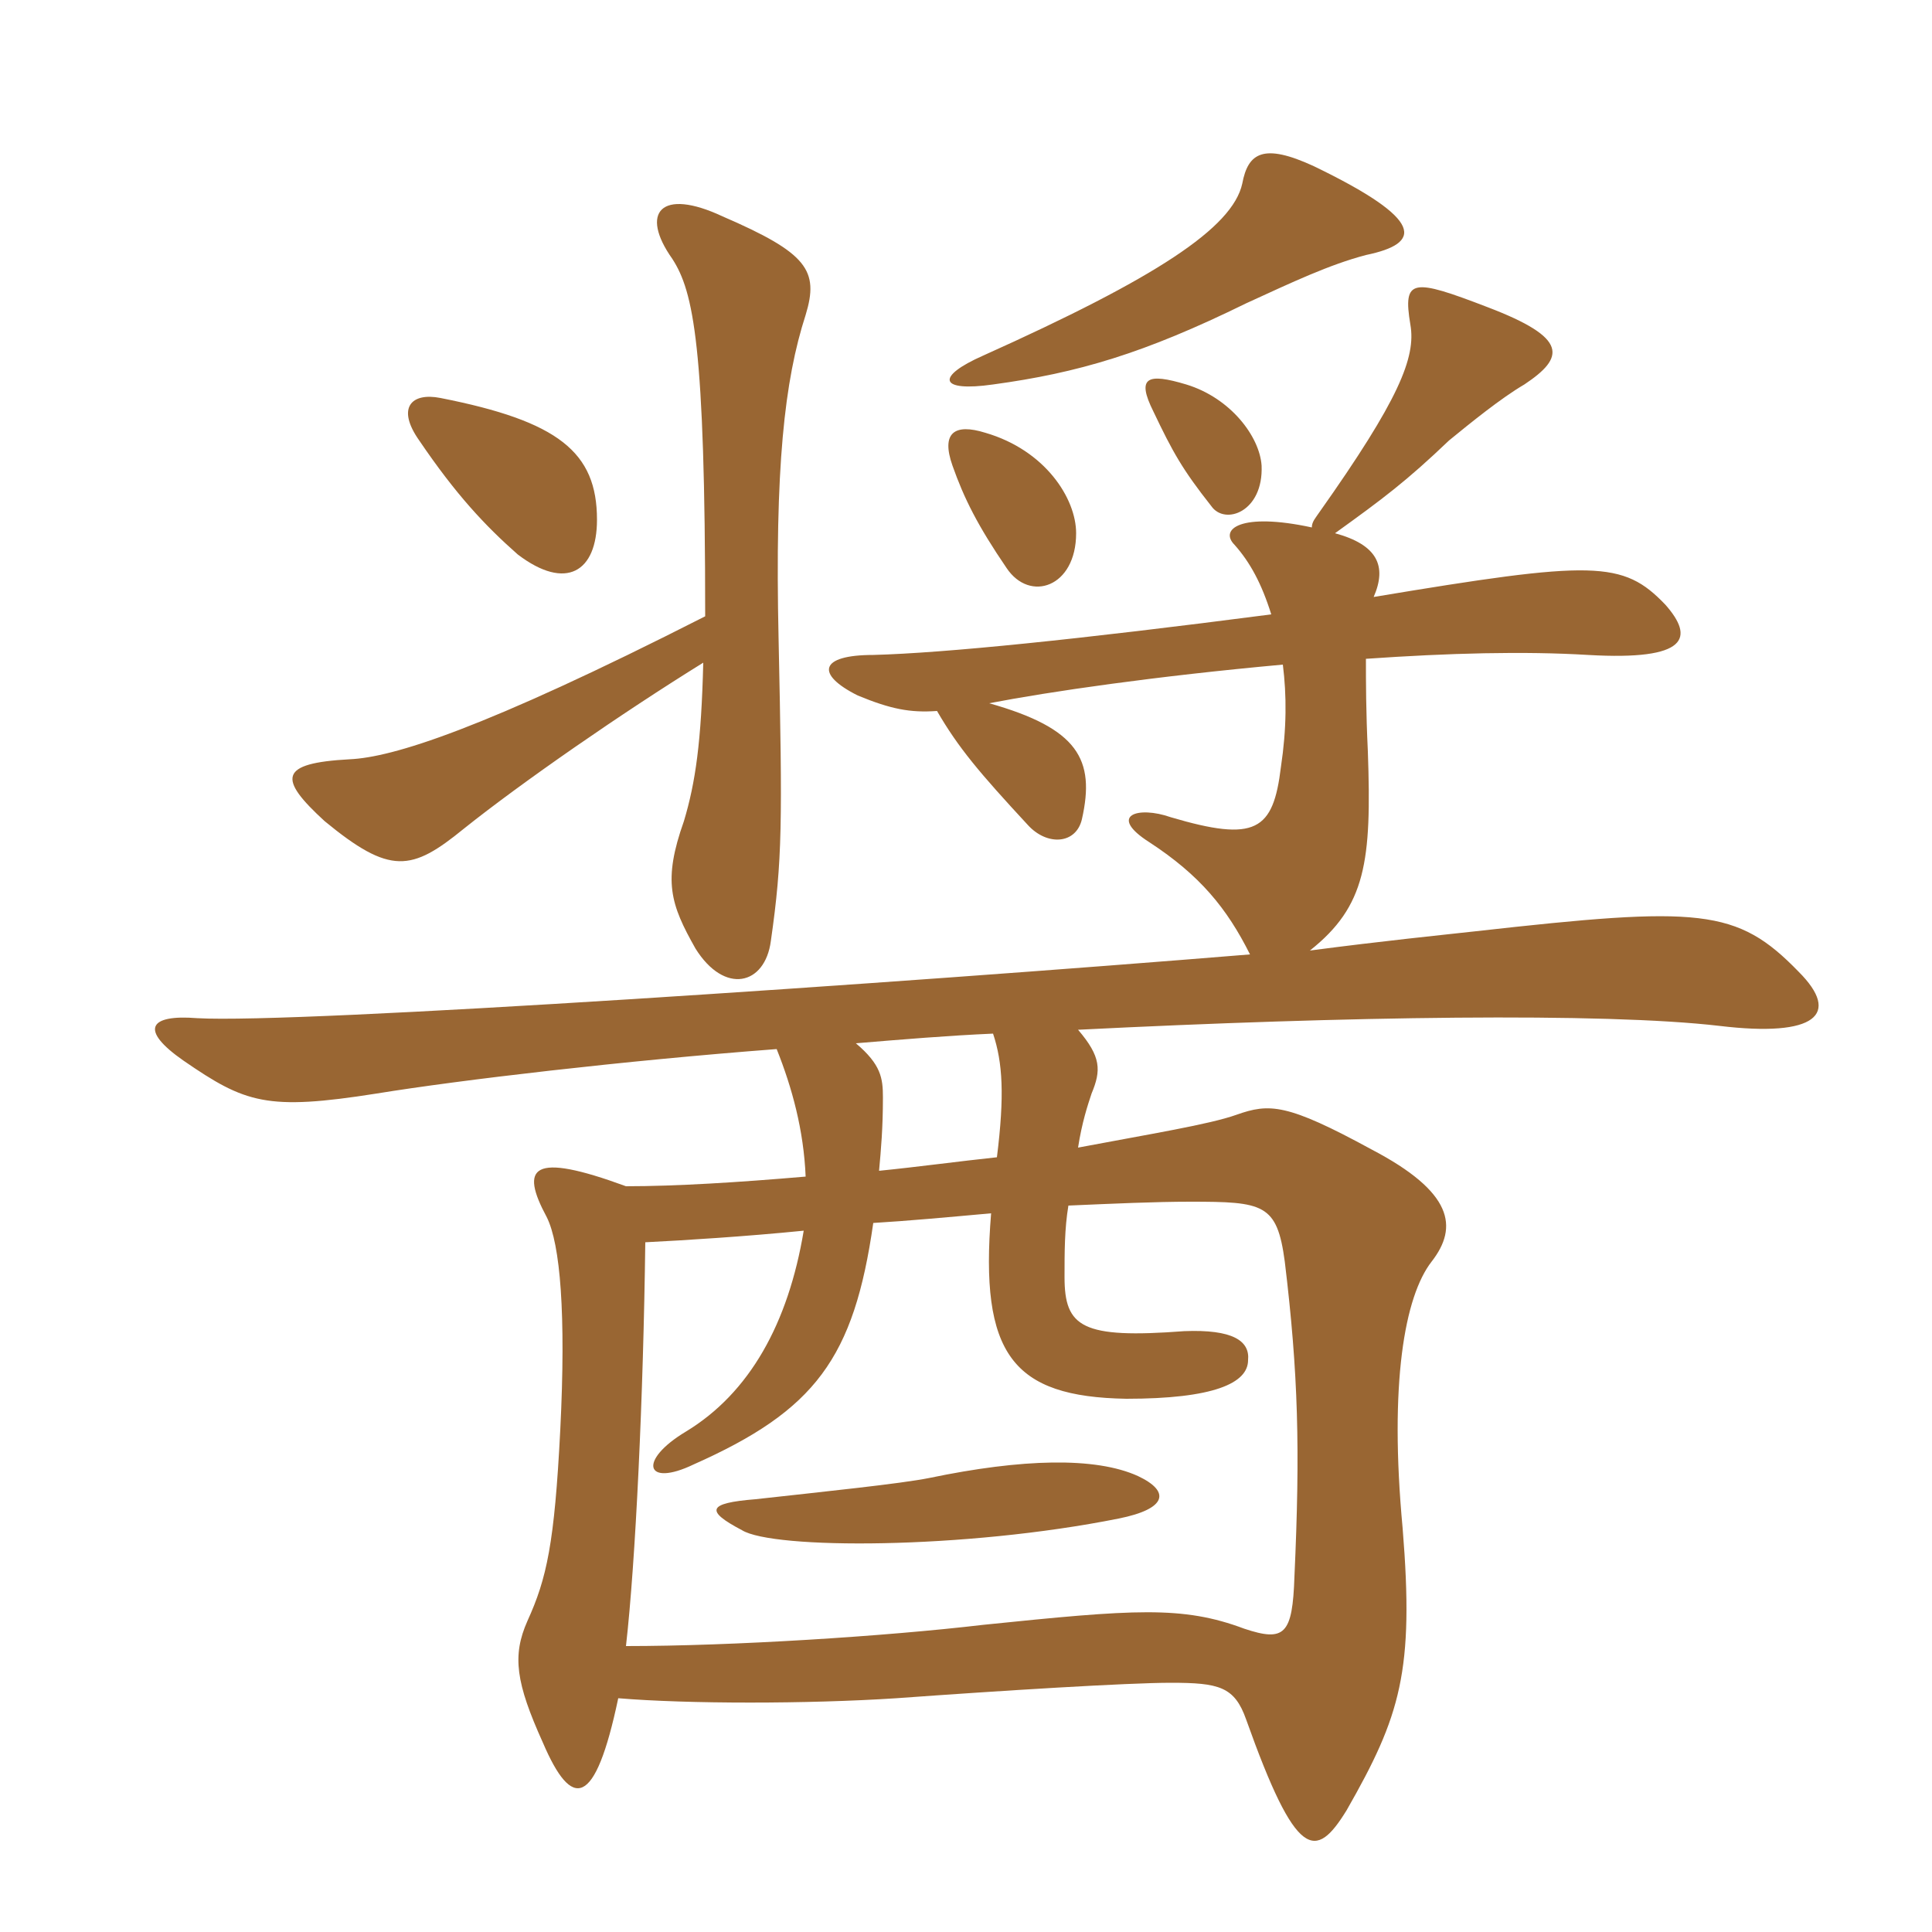 <svg xmlns="http://www.w3.org/2000/svg" xmlns:xlink="http://www.w3.org/1999/xlink" width="150" height="150"><path fill="#996633" padding="10" d="M88.35 114.60C85.05 113.10 79.35 113.25 72.15 114.75C69.90 115.20 64.05 115.80 58.65 116.40C54.90 116.70 54.75 117.30 57.60 118.80C60 120.30 74.85 120.30 86.85 117.90C90.60 117.15 90.90 115.80 88.35 114.60ZM82.95 93.60C86.40 93.45 89.70 93.30 92.40 93.30C98.10 93.30 99.15 93.45 99.75 97.95C100.80 106.65 100.95 112.50 100.50 122.40C100.35 126.90 99.75 127.50 96.60 126.45C91.80 124.65 88.05 124.95 76.35 126.15C68.70 127.05 56.85 127.80 48.60 127.80C49.35 121.20 49.95 108.45 50.10 96.45C53.10 96.30 57.90 96 62.40 95.55C61.20 102.75 58.20 108.15 53.25 111.15C49.50 113.40 50.10 115.50 53.85 113.70C63.30 109.50 66.30 105.45 67.80 94.95C70.35 94.80 73.65 94.50 76.95 94.20C76.05 105.15 78.60 108.45 87.45 108.60C94.20 108.60 96.90 107.40 96.90 105.60C97.05 104.10 95.70 103.20 91.95 103.35C84 103.95 82.65 103.05 82.65 99.15C82.65 97.20 82.65 95.40 82.95 93.60ZM77.10 80.25C77.85 82.50 78 85.05 77.40 89.85C74.55 90.15 71.25 90.60 68.25 90.90C68.40 89.25 68.55 87.60 68.55 85.20C68.55 83.70 68.40 82.65 66.45 81C70.05 80.70 73.65 80.40 77.10 80.25ZM54.75 47.85C37.35 56.70 30.45 58.80 27.15 58.95C21.60 59.25 21.60 60.45 25.20 63.75C30.30 67.95 31.95 67.65 36 64.35C40.50 60.75 48.30 55.35 54.60 51.45C54.45 57.60 54 60.75 53.10 63.75C51.45 68.40 52.05 70.20 54 73.65C56.25 77.25 59.40 76.50 59.85 73.05C60.75 66.75 60.75 63.90 60.45 49.65C60.15 36.30 60.90 29.55 62.55 24.45C63.60 21 62.70 19.65 56.10 16.80C51.30 14.55 49.65 16.50 52.20 20.10C53.85 22.65 54.75 26.85 54.75 47.85ZM83.55 41.40C83.55 38.70 81.15 34.95 76.50 33.60C74.10 32.85 73.05 33.60 73.95 36.15C74.85 38.70 75.90 40.80 78.15 44.10C79.95 46.80 83.55 45.60 83.55 41.40ZM46.35 40.35C46.35 35.10 43.35 32.70 34.20 30.90C31.95 30.45 30.75 31.65 32.55 34.20C35.40 38.40 37.65 40.80 40.20 43.05C43.95 45.90 46.35 44.40 46.35 40.35ZM97.95 36.15C97.80 33.90 95.55 30.90 92.10 29.85C89.10 28.95 88.20 29.25 89.55 31.95C91.05 35.10 91.80 36.45 94.05 39.30C95.10 40.80 98.10 39.75 97.95 36.15ZM103.65 41.40C107.40 38.70 109.20 37.35 112.50 34.20C114.15 32.85 116.55 30.90 118.35 29.85C121.50 27.75 121.80 26.25 115.50 23.85C109.65 21.60 108.90 21.60 109.50 25.20C109.95 27.75 108.60 31.05 102.45 39.75C102.15 40.20 101.85 40.50 101.85 40.95C96.30 39.75 94.65 41.10 95.85 42.30C97.05 43.65 97.95 45.30 98.70 47.70C83.70 49.65 73.35 50.70 67.80 50.85C63.60 50.85 63.30 52.35 66.60 54C69.15 55.05 70.65 55.35 72.75 55.20C74.40 58.05 76.05 60 79.80 64.05C81.30 65.70 83.55 65.55 84 63.60C85.05 58.95 83.70 56.55 76.80 54.60C81.45 53.70 89.70 52.50 99.60 51.60C99.90 54 99.90 56.55 99.45 59.55C98.85 64.50 97.50 65.40 90.90 63.45C88.35 62.55 85.95 63.30 89.25 65.40C93.15 67.95 95.25 70.50 97.05 74.10C69.60 76.35 23.10 79.50 15.30 79.05C11.55 78.75 10.80 79.95 14.25 82.35C19.05 85.65 20.70 86.25 29.25 84.90C35.70 83.85 48.45 82.35 60.30 81.45C61.50 84.45 62.40 87.75 62.55 91.35C57.30 91.80 52.50 92.10 48.60 92.10C41.25 89.40 40.35 90.60 42.45 94.50C43.50 96.60 43.95 102 43.50 111C43.05 119.85 42.45 122.55 40.95 125.85C39.75 128.55 40.05 130.65 42.15 135.30C44.40 140.55 46.20 140.40 48 131.85C53.40 132.30 62.70 132.30 69.60 131.85C77.85 131.25 87.60 130.65 90.90 130.65C94.65 130.65 95.85 130.95 96.75 133.50C100.65 144.45 102.15 144.45 104.55 140.55C108.75 133.20 109.80 129.75 108.90 118.65C107.85 107.40 109.05 100.65 111.15 97.95C113.25 95.25 112.80 92.55 106.50 89.25C99.90 85.65 98.55 85.65 96 86.55C93.90 87.30 89.25 88.05 83.70 89.10C84 87.15 84.45 85.80 84.75 84.90C85.50 83.10 85.50 82.05 83.70 79.95C104.55 78.90 124.50 78.60 133.50 79.65C141 80.55 142.95 78.75 139.65 75.45C134.85 70.50 132 70.35 114.60 72.30C111.90 72.60 107.40 73.05 101.70 73.80C106.05 70.35 106.50 66.90 106.20 58.35C106.05 55.20 106.05 52.95 106.05 51.15C112.50 50.70 118.35 50.55 123.30 50.85C131.10 51.30 131.55 49.50 129.30 46.95C126 43.50 123.75 43.50 106.65 46.35C107.70 43.95 106.95 42.30 103.65 41.40ZM106.05 19.80C110.40 18.90 110.70 17.10 102 12.90C98.10 11.10 96.90 11.85 96.45 14.25C95.70 17.70 89.70 21.60 76.35 27.60C72.60 29.25 72.90 30.45 77.10 29.85C83.70 28.95 88.80 27.45 96.75 23.55C100.35 21.90 103.20 20.55 106.05 19.80Z"/></svg>